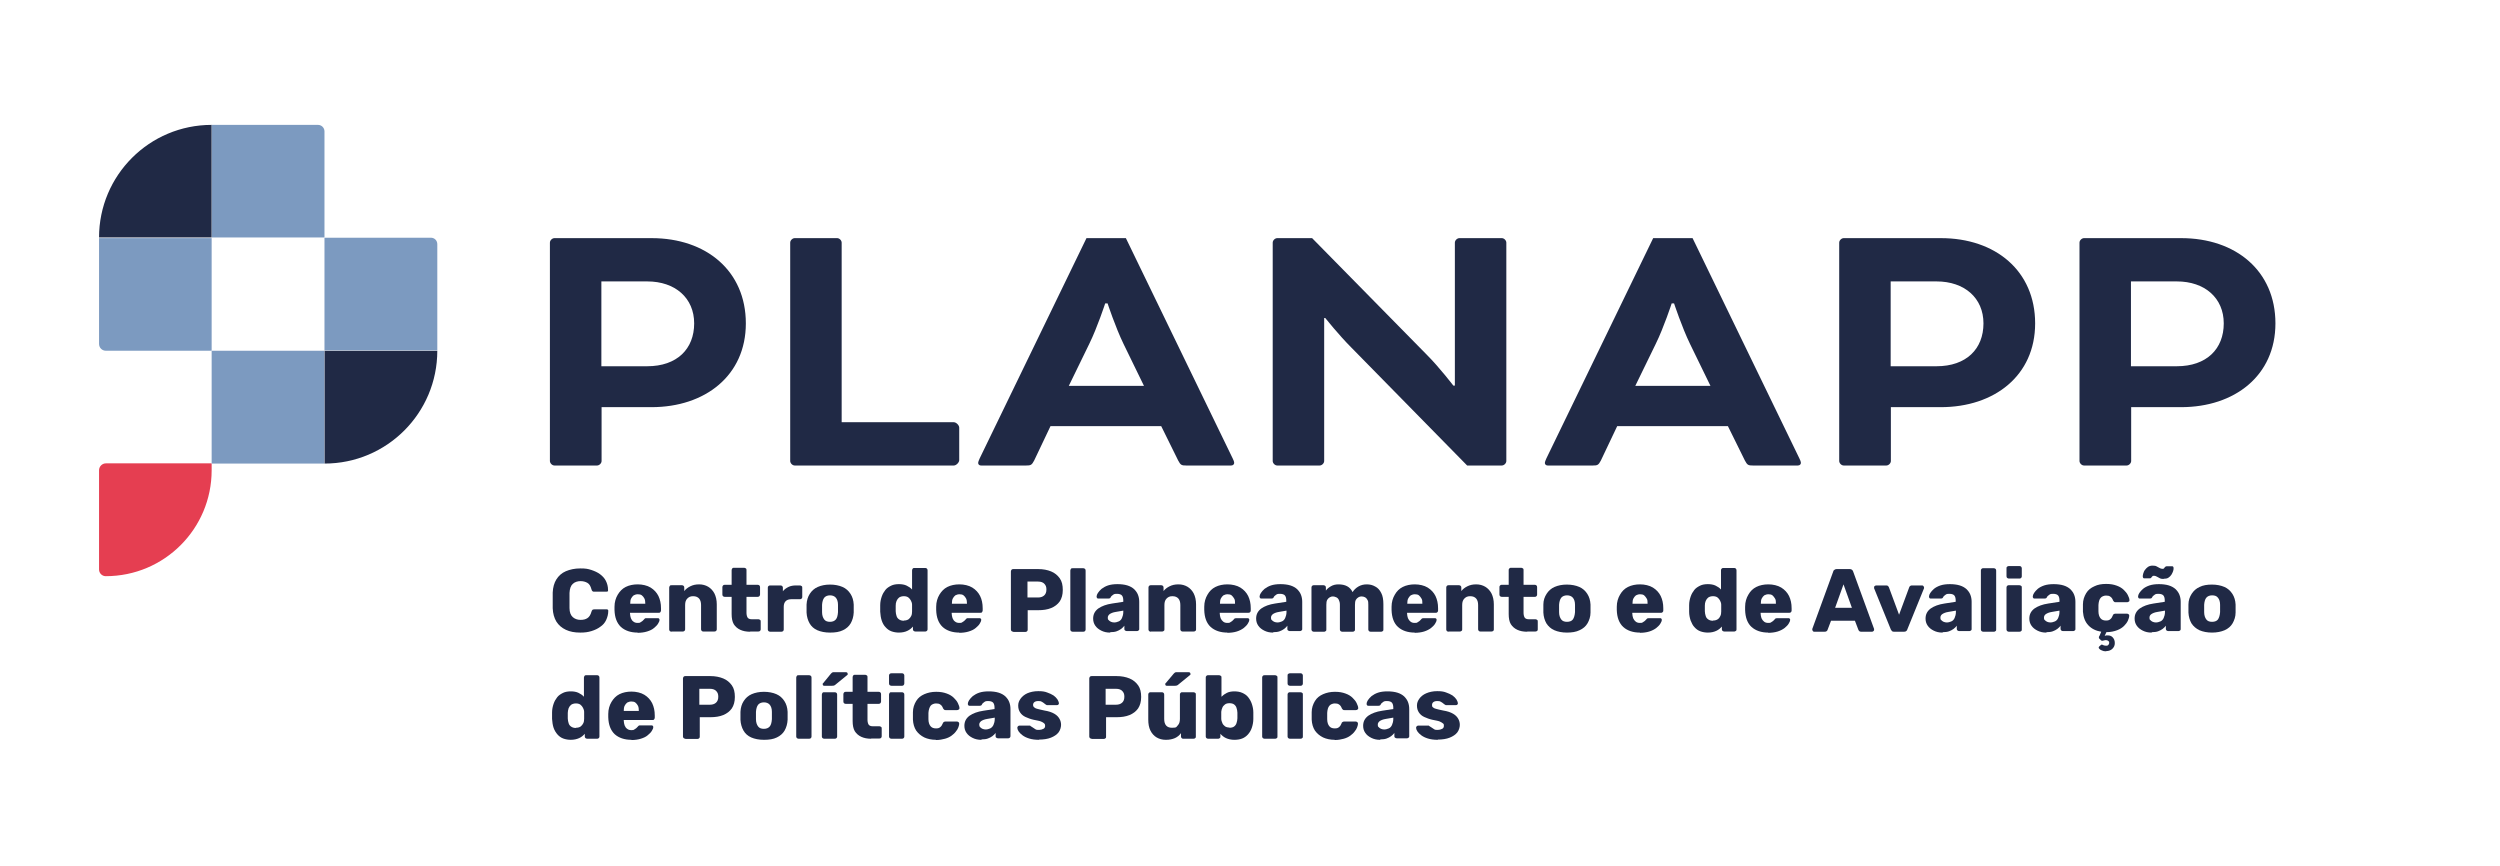 <?xml version="1.0" encoding="UTF-8"?>
<svg xmlns="http://www.w3.org/2000/svg" version="1.1" viewBox="0 0 1161.1 402.2">
  <defs>
    <style>
      .cls-1 {
        fill: #202945;
      }

      .cls-2 {
        fill: #e53e51;
      }

      .cls-3 {
        fill: #7c9ac0;
      }
    </style>
  </defs>
  <g>
    <g id="Layer_1">
      <g id="Layer_1-2" data-name="Layer_1">
        <g id="Camada_1">
          <g>
            <path class="cls-1" d="M98.3,110.3h-52.3c0-28.9,23.4-52.3,52.3-52.3h0v52.3Z"></path>
            <path class="cls-3" d="M98.3,162.9h-49.1c-1.8,0-3.2-1.4-3.2-3.2v-49.1h52.3v52.3h0Z"></path>
            <path class="cls-2" d="M98.3,215.3v3.1c0,27.2-22,49.2-49.2,49.2h0c-1.7,0-3.1-1.4-3.1-3.1v-46.1c0-1.7,1.4-3.2,3.2-3.2h49.2-.1Z"></path>
            <path class="cls-3" d="M150.7,110.3h-52.3v-52.3h49.3c1.7,0,3,1.4,3,3v49.3Z"></path>
            <path class="cls-1" d="M150.7,162.9h52.4c0,28.9-23.4,52.4-52.4,52.4h0v-52.4h0Z"></path>
            <path class="cls-3" d="M150.7,110.4h49.4c1.7,0,3,1.3,3,3v49.3h-52.4v-52.3h0Z"></path>
            <rect class="cls-3" x="98.3" y="162.9" width="52.3" height="52.4"></rect>
          </g>
          <g>
            <path class="cls-1" d="M269.5,293.8c-2.6,0-4.8-.4-6.7-1.3-1.9-.9-3.3-2.1-4.4-3.8-1-1.7-1.6-3.7-1.7-6.2v-7.3c.1-2.4.7-4.5,1.7-6.1s2.5-3,4.4-3.8,4.1-1.3,6.7-1.3,3.5.2,5.1.7c1.5.5,2.9,1.1,4.1,2s2.1,1.9,2.7,3.1,1,2.6,1,4.2,0,.5-.2.6c-.2.2-.4.2-.6.2h-5.6c-.4,0-.6,0-.8-.2s-.4-.4-.5-.9c-.4-1.5-1-2.5-1.9-3s-1.9-.8-3.2-.8-2.7.4-3.6,1.3c-.9.8-1.4,2.2-1.5,4.2v7c0,2,.6,3.4,1.5,4.2s2.1,1.3,3.6,1.3,2.4-.3,3.2-.8,1.5-1.5,1.9-3c.1-.4.3-.7.5-.9.2-.1.5-.2.9-.2h5.6c.2,0,.5,0,.6.2.2.2.3.4.2.6,0,1.5-.4,2.9-1,4.2s-1.5,2.3-2.7,3.1c-1.2.9-2.5,1.5-4.1,2s-3.2.7-5.1.7h-.1Z"></path>
            <path class="cls-1" d="M296.2,293.8c-3.3,0-5.9-.9-7.8-2.6-1.9-1.8-2.9-4.4-3-7.9v-1.5c0-2.2.6-4.1,1.5-5.6s2.1-2.8,3.7-3.6c1.6-.8,3.5-1.2,5.6-1.2s4.4.5,6,1.5,2.8,2.3,3.6,3.9c.8,1.7,1.2,3.5,1.2,5.7v1c0,.3-.1.5-.3.8s-.4.3-.8.3h-13.3v.3c0,.8.2,1.5.4,2.2.3.7.6,1.2,1.2,1.6.5.4,1.1.6,1.9.6s1,0,1.4-.3.7-.4.9-.6l.6-.6c.2-.3.5-.5.6-.6s.4-.1.7-.1h5.1c.3,0,.5,0,.7.2s.2.4.2.7c0,.5-.3,1-.7,1.7s-1.1,1.3-1.9,2-1.9,1.2-3.2,1.6c-1.3.4-2.8.6-4.4.6h0ZM292.7,280.4h7c0-1-.1-1.8-.4-2.4s-.7-1.1-1.2-1.5-1.2-.5-1.9-.5-1.3.2-1.9.5c-.5.4-.9.9-1.2,1.5-.3.6-.4,1.4-.4,2.3h0Z"></path>
            <path class="cls-1" d="M311.9,293.4c-.3,0-.5-.1-.8-.3-.2-.2-.3-.5-.3-.7v-19.5c0-.3.1-.5.3-.8s.4-.3.8-.3h4.8c.3,0,.6.1.8.3s.3.4.3.8v1.6c.7-.9,1.6-1.6,2.8-2.2,1.2-.6,2.5-.9,4.1-.9s3,.4,4.2,1.1,2.2,1.8,2.9,3.1c.7,1.4,1.1,3.1,1.1,5.1v11.6c0,.3-.1.5-.3.7-.2.2-.4.3-.8.3h-5.2c-.3,0-.5-.1-.7-.3-.2-.2-.3-.5-.3-.7v-11.3c0-1.3-.3-2.3-.9-3s-1.5-1.1-2.8-1.1-2,.4-2.7,1.1-1,1.7-1,3v11.3c0,.3-.1.5-.3.7-.2.2-.5.3-.7.3h-5.3Z"></path>
            <path class="cls-1" d="M348.4,293.4c-1.8,0-3.3-.3-4.6-.9s-2.3-1.5-3-2.6c-.7-1.2-1-2.8-1-4.7v-8h-3.2c-.3,0-.6-.1-.8-.3s-.3-.4-.3-.8v-3.4c0-.3.1-.5.3-.8.2-.2.5-.3.8-.3h3.2v-6.8c0-.3.1-.5.3-.8s.5-.3.7-.3h4.8c.3,0,.5.1.8.3s.3.4.3.8v6.8h5.2c.3,0,.6.1.8.3s.3.4.3.8v3.4c0,.3-.1.5-.3.8-.2.2-.5.3-.8.3h-5.2v7.4c0,.9.2,1.7.5,2.2s1,.8,1.8.8h3.2c.3,0,.5.1.8.3s.3.4.3.8v3.6c0,.3-.1.5-.3.7-.2.2-.4.3-.8.3h-3.9.1Z"></path>
            <path class="cls-1" d="M357.7,293.4c-.3,0-.5-.1-.8-.3-.2-.2-.3-.5-.3-.7v-19.5c0-.3.1-.5.3-.7s.4-.3.8-.3h4.8c.3,0,.6.1.8.3s.3.5.3.7v1.7c.7-.9,1.6-1.5,2.6-2s2.2-.7,3.5-.7h1.8c.3,0,.5.1.8.3s.3.4.3.8v4.3c0,.3-.1.5-.3.7-.2.2-.4.3-.8.3h-4c-1.1,0-2,.3-2.6.9s-.9,1.5-.9,2.6v10.6c0,.3-.1.5-.3.7-.2.2-.5.3-.8.3h-5.2,0Z"></path>
            <path class="cls-1" d="M385.5,293.8c-2.3,0-4.3-.4-5.9-1.1s-2.8-1.8-3.6-3.2c-.8-1.4-1.3-3.1-1.4-5v-3.7c.1-2,.6-3.6,1.5-5s2.1-2.5,3.7-3.2,3.5-1.1,5.7-1.1,4.2.4,5.8,1.1,2.8,1.8,3.7,3.2,1.4,3,1.5,5v3.7c-.1,1.9-.6,3.6-1.4,5s-2.1,2.5-3.6,3.2c-1.6.8-3.6,1.1-5.9,1.1h-.1ZM385.5,288.8c1.2,0,2.1-.4,2.7-1.1s.9-1.9,1-3.4v-3.4c0-1.5-.4-2.6-1-3.3s-1.5-1.1-2.7-1.1-2.1.4-2.7,1.1c-.6.8-.9,1.9-1,3.3v3.4c0,1.5.4,2.6,1,3.4s1.5,1.1,2.7,1.1Z"></path>
            <path class="cls-1" d="M417.6,293.8c-1.3,0-2.5-.2-3.6-.6s-2-1.1-2.7-1.9c-.8-.8-1.4-1.9-1.8-3.1s-.6-2.6-.7-4.1v-3c0-1.5.3-2.8.7-4,.4-1.2,1-2.2,1.7-3.1s1.7-1.5,2.7-2,2.3-.7,3.6-.7,2.6.2,3.6.7,1.8,1,2.5,1.8v-8.9c0-.3.1-.5.3-.8s.4-.3.8-.3h5.1c.3,0,.5.1.7.3.2.2.3.4.3.8v27.4c0,.3-.1.5-.3.7-.2.2-.5.3-.7.3h-4.7c-.3,0-.5-.1-.8-.3-.2-.2-.3-.5-.3-.7v-1.3c-.7.8-1.5,1.5-2.6,2-1,.5-2.4.8-3.9.8h0ZM419.8,288.2c.9,0,1.6-.2,2.2-.6.5-.4.9-.9,1.2-1.5.3-.6.4-1.3.4-2.1v-3.1c0-.7-.2-1.3-.5-1.9s-.7-1.1-1.2-1.5-1.3-.6-2.1-.6-1.6.2-2.2.6c-.5.4-.9.9-1.2,1.6s-.4,1.4-.4,2.2v2.6c0,.8.2,1.5.4,2.2.2.7.6,1.2,1.2,1.6s1.3.6,2.2.6h0Z"></path>
            <path class="cls-1" d="M445.6,293.8c-3.3,0-5.9-.9-7.8-2.6-1.9-1.8-2.9-4.4-3-7.9v-1.5c0-2.2.6-4.1,1.5-5.6s2.1-2.8,3.7-3.6c1.6-.8,3.5-1.2,5.6-1.2s4.4.5,6,1.5,2.8,2.3,3.6,3.9,1.2,3.5,1.2,5.7v1c0,.3-.1.5-.3.8s-.4.3-.8.3h-13.3v.3c0,.8.2,1.5.4,2.2.3.7.6,1.2,1.2,1.6.5.4,1.1.6,1.9.6s1,0,1.4-.3.7-.4.9-.6l.6-.6c.2-.3.5-.5.6-.6s.4-.1.7-.1h5.1c.3,0,.5,0,.7.2s.3.4.2.7c0,.5-.3,1-.7,1.7s-1.1,1.3-1.9,2-1.9,1.2-3.2,1.6c-1.3.4-2.8.6-4.4.6h0ZM442.1,280.4h7c0-1-.1-1.8-.4-2.4s-.7-1.1-1.2-1.5-1.2-.5-1.9-.5-1.3.2-1.9.5c-.5.4-.9.9-1.2,1.5-.3.6-.4,1.4-.4,2.3h0Z"></path>
            <path class="cls-1" d="M470.6,293.4c-.3,0-.5-.1-.8-.3-.2-.2-.3-.5-.3-.7v-27c0-.3.1-.5.3-.8.2-.2.4-.3.8-.3h11.6c2.3,0,4.3.4,6,1.1s3,1.8,4,3.2,1.4,3.2,1.4,5.4-.5,3.9-1.4,5.3c-1,1.4-2.3,2.4-4,3.1s-3.7,1-6,1h-4.9v9.1c0,.3-.1.5-.3.7-.2.2-.5.3-.8.3h-5.6ZM477.2,277.5h4.9c1.2,0,2.1-.3,2.8-.9.7-.6,1.1-1.5,1.1-2.8s-.3-1.9-.9-2.6-1.6-1.1-3-1.1h-4.9v7.4h0Z"></path>
            <path class="cls-1" d="M498.2,293.4c-.3,0-.5-.1-.8-.3-.2-.2-.3-.5-.3-.7v-27.4c0-.3.1-.5.3-.8s.4-.3.8-.3h4.9c.3,0,.5.1.8.3.2.2.3.4.3.8v27.4c0,.3-.1.5-.3.7-.2.2-.4.3-.8.3h-4.9Z"></path>
            <path class="cls-1" d="M515.5,293.8c-1.5,0-2.8-.3-4-.9s-2.1-1.3-2.8-2.3-1-2.1-1-3.3c0-2,.8-3.5,2.4-4.7,1.6-1.1,3.7-1.9,6.4-2.3l5.2-.8v-.6c0-1-.2-1.8-.6-2.3-.4-.5-1.2-.8-2.3-.8s-1.4.1-1.9.5c-.5.3-.9.7-1.1,1.2-.2.4-.6.5-1,.5h-4.6c-.3,0-.5,0-.7-.3s-.2-.4-.2-.6c0-.5.2-1.1.6-1.7s1-1.3,1.7-1.9c.8-.6,1.8-1.2,3-1.6s2.7-.6,4.4-.6,3.3.2,4.6.6,2.3,1,3.1,1.7c.8.8,1.4,1.6,1.8,2.6s.6,2.1.6,3.3v12.6c0,.3,0,.5-.3.7-.2.2-.5.3-.7.3h-4.8c-.3,0-.5-.1-.8-.3s-.3-.5-.3-.7v-1.5c-.4.5-.8,1-1.5,1.5s-1.3.8-2.1,1.1c-.8.3-1.8.4-2.8.4h0l-.3.2h0ZM517.4,289.1c.8,0,1.5-.2,2.2-.5s1.2-.9,1.5-1.6.6-1.6.6-2.8v-.6l-3.5.6c-1.3.2-2.2.6-2.8,1-.6.5-.9,1-.9,1.6s0,.9.4,1.2c.3.3.6.6,1.1.8.5.2,1,.3,1.5.3h0Z"></path>
            <path class="cls-1" d="M534.5,293.4c-.3,0-.5-.1-.8-.3-.2-.2-.3-.5-.3-.7v-19.5c0-.3,0-.5.3-.8s.4-.3.8-.3h4.8c.3,0,.6.1.8.3s.3.4.3.8v1.6c.7-.9,1.6-1.6,2.8-2.2s2.5-.9,4.1-.9,3,.4,4.2,1.1,2.2,1.8,2.9,3.1c.7,1.4,1.1,3.1,1.1,5.1v11.6c0,.3,0,.5-.3.7-.2.2-.4.3-.8.3h-5.2c-.3,0-.5-.1-.7-.3-.2-.2-.3-.5-.3-.7v-11.3c0-1.3-.3-2.3-.9-3-.6-.7-1.5-1.1-2.8-1.1s-2,.4-2.7,1.1-1,1.7-1,3v11.3c0,.3,0,.5-.3.7-.2.2-.5.3-.7.3h-5.3,0Z"></path>
            <path class="cls-1" d="M570.1,293.8c-3.3,0-5.9-.9-7.8-2.6s-2.9-4.4-3-7.9v-1.5c0-2.2.6-4.1,1.5-5.6.9-1.6,2.1-2.8,3.7-3.6s3.5-1.2,5.6-1.2,4.4.5,6,1.5,2.8,2.3,3.6,3.9c.8,1.7,1.2,3.5,1.2,5.7v1c0,.3,0,.5-.3.8s-.4.3-.8.3h-13.3v.3c0,.8.2,1.5.4,2.2.3.7.7,1.2,1.2,1.6s1.1.6,1.9.6,1,0,1.4-.3.7-.4.9-.6.4-.4.6-.6c.2-.3.5-.5.6-.6.2,0,.4-.1.7-.1h5.1c.3,0,.5,0,.7.2s.3.4.2.7c0,.5-.3,1-.7,1.7s-1.1,1.3-1.9,2c-.8.6-1.9,1.2-3.2,1.6s-2.8.6-4.4.6h0ZM566.6,280.4h7c0-1,0-1.8-.4-2.4s-.7-1.1-1.2-1.5-1.2-.5-1.9-.5-1.3.2-1.9.5c-.5.4-.9.9-1.2,1.5s-.4,1.4-.4,2.3h0Z"></path>
            <path class="cls-1" d="M591.2,293.8c-1.5,0-2.8-.3-4-.9s-2.1-1.3-2.8-2.3-1-2.1-1-3.3c0-2,.8-3.5,2.4-4.7,1.6-1.1,3.7-1.9,6.4-2.3l5.2-.8v-.6c0-1-.2-1.8-.6-2.3-.4-.5-1.2-.8-2.3-.8s-1.4.1-1.9.5c-.5.3-.9.7-1.1,1.2-.2.4-.6.5-1,.5h-4.6c-.3,0-.5,0-.7-.3s-.2-.4-.2-.6c0-.5.2-1.1.6-1.7s1-1.3,1.7-1.9c.8-.6,1.8-1.2,3-1.6s2.7-.6,4.4-.6,3.3.2,4.6.6,2.3,1,3.1,1.7c.8.8,1.4,1.6,1.8,2.6s.6,2.1.6,3.3v12.6c0,.3,0,.5-.3.7-.2.2-.5.3-.7.3h-4.8c-.3,0-.5-.1-.8-.3s-.3-.5-.3-.7v-1.5c-.4.5-.8,1-1.5,1.5s-1.3.8-2.1,1.1c-.8.3-1.8.4-2.8.4h0l-.3.2h0ZM593.2,289.1c.8,0,1.5-.2,2.2-.5s1.2-.9,1.5-1.6.6-1.6.6-2.8v-.6l-3.5.6c-1.3.2-2.2.6-2.8,1-.6.5-.9,1-.9,1.6s0,.9.4,1.2c.3.3.6.6,1.1.8.5.2,1,.3,1.5.3h0Z"></path>
            <path class="cls-1" d="M610.2,293.4c-.3,0-.5-.1-.8-.3-.2-.2-.3-.5-.3-.7v-19.5c0-.3,0-.5.3-.8s.4-.3.8-.3h4.5c.3,0,.5.1.8.3.2.2.3.4.3.8v1.4c.5-.8,1.3-1.4,2.3-2s2.2-.9,3.5-.9c3.2,0,5.4,1.1,6.6,3.6.6-1,1.5-1.9,2.7-2.6s2.5-1,3.9-1,2.7.3,3.9,1c1.2.6,2.1,1.6,2.8,3,.7,1.3,1,3.1,1,5.2v11.8c0,.3,0,.5-.3.7-.2.2-.4.3-.8.3h-4.8c-.3,0-.6-.1-.8-.3s-.3-.5-.3-.7v-11.5c0-1,0-1.7-.4-2.3-.3-.6-.7-1-1.1-1.2s-1-.4-1.6-.4-1,.1-1.5.4-.9.7-1.2,1.2c-.3.6-.4,1.3-.4,2.3v11.5c0,.3,0,.5-.3.7-.2.2-.4.3-.8.3h-4.8c-.3,0-.5-.1-.8-.3-.2-.2-.3-.5-.3-.7v-11.5c0-1-.2-1.7-.5-2.3-.3-.6-.7-1-1.2-1.2s-1-.4-1.5-.4-1,.1-1.5.4-.9.7-1.2,1.2c-.3.6-.4,1.3-.4,2.3v11.5c0,.3,0,.5-.3.7-.2.2-.5.3-.7.3h-4.9,0Z"></path>
            <path class="cls-1" d="M657.1,293.8c-3.3,0-5.9-.9-7.8-2.6s-2.9-4.4-3-7.9v-1.5c0-2.2.6-4.1,1.5-5.6.9-1.6,2.1-2.8,3.7-3.6s3.5-1.2,5.6-1.2,4.4.5,6,1.5,2.8,2.3,3.6,3.9c.8,1.7,1.2,3.5,1.2,5.7v1c0,.3,0,.5-.3.8s-.4.3-.8.3h-13.3v.3c0,.8.2,1.5.4,2.2.3.7.7,1.2,1.2,1.6s1.1.6,1.9.6,1,0,1.4-.3.7-.4.9-.6.4-.4.6-.6c.2-.3.5-.5.6-.6.2,0,.4-.1.7-.1h5.1c.3,0,.5,0,.7.2s.3.4.2.7c0,.5-.3,1-.7,1.7s-1.1,1.3-1.9,2c-.8.6-1.9,1.2-3.2,1.6s-2.8.6-4.4.6h0ZM653.6,280.4h7c0-1,0-1.8-.4-2.4s-.7-1.1-1.2-1.5-1.2-.5-1.9-.5-1.3.2-1.9.5c-.5.4-.9.9-1.2,1.5s-.4,1.4-.4,2.3h0Z"></path>
            <path class="cls-1" d="M672.8,293.4c-.3,0-.5-.1-.8-.3-.2-.2-.3-.5-.3-.7v-19.5c0-.3,0-.5.3-.8s.4-.3.8-.3h4.8c.3,0,.6.1.8.3s.3.4.3.8v1.6c.7-.9,1.6-1.6,2.8-2.2s2.5-.9,4.1-.9,3,.4,4.2,1.1,2.2,1.8,2.9,3.1c.7,1.4,1.1,3.1,1.1,5.1v11.6c0,.3,0,.5-.3.7-.2.2-.4.3-.8.3h-5.2c-.3,0-.5-.1-.7-.3-.2-.2-.3-.5-.3-.7v-11.3c0-1.3-.3-2.3-.9-3-.6-.7-1.5-1.1-2.8-1.1s-2,.4-2.7,1.1-1,1.7-1,3v11.3c0,.3,0,.5-.3.7-.2.2-.5.3-.7.3h-5.3,0Z"></path>
            <path class="cls-1" d="M709.3,293.4c-1.8,0-3.3-.3-4.6-.9s-2.3-1.5-3-2.6-1-2.8-1-4.7v-8h-3.2c-.3,0-.6-.1-.8-.3s-.3-.4-.3-.8v-3.4c0-.3,0-.5.3-.8s.5-.3.8-.3h3.2v-6.8c0-.3,0-.5.3-.8s.5-.3.7-.3h4.8c.3,0,.5.1.8.3s.3.4.3.8v6.8h5.2c.3,0,.6.1.8.3s.3.4.3.8v3.4c0,.3,0,.5-.3.8s-.5.3-.8.3h-5.2v7.4c0,.9.2,1.7.5,2.2s1,.8,1.8.8h3.2c.3,0,.5.1.8.3s.3.4.3.8v3.6c0,.3,0,.5-.3.7-.2.2-.4.3-.8.3h-3.9.1Z"></path>
            <path class="cls-1" d="M727.8,293.8c-2.3,0-4.3-.4-5.9-1.1s-2.8-1.8-3.7-3.2c-.8-1.4-1.3-3.1-1.4-5v-3.7c0-2,.6-3.6,1.5-5s2.1-2.5,3.7-3.2,3.5-1.1,5.7-1.1,4.2.4,5.8,1.1,2.8,1.8,3.7,3.2,1.4,3,1.5,5v3.7c0,1.9-.6,3.6-1.4,5-.8,1.4-2.1,2.5-3.7,3.2-1.6.8-3.6,1.1-5.9,1.1h.1ZM727.8,288.8c1.2,0,2.2-.4,2.7-1.1s.9-1.9,1-3.4v-3.4c0-1.5-.4-2.6-1-3.3s-1.5-1.1-2.7-1.1-2.1.4-2.7,1.1c-.6.8-.9,1.9-1,3.3v3.4c0,1.5.4,2.6,1,3.4s1.5,1.1,2.7,1.1Z"></path>
            <path class="cls-1" d="M761.7,293.8c-3.3,0-5.9-.9-7.8-2.6-1.9-1.8-2.9-4.4-3-7.9v-1.5c0-2.2.6-4.1,1.5-5.6.9-1.6,2.1-2.8,3.7-3.6s3.5-1.2,5.6-1.2,4.4.5,6,1.5,2.8,2.3,3.6,3.9c.8,1.7,1.2,3.5,1.2,5.7v1c0,.3,0,.5-.3.8s-.4.3-.8.3h-13.3v.3c0,.8.2,1.5.4,2.2.3.7.7,1.2,1.2,1.6s1.1.6,1.9.6,1,0,1.4-.3.7-.4.9-.6.4-.4.6-.6c.2-.3.5-.5.6-.6.2,0,.4-.1.7-.1h5.1c.3,0,.5,0,.7.2s.2.4.2.7c0,.5-.3,1-.7,1.7s-1.1,1.3-1.9,2c-.8.6-1.9,1.2-3.2,1.6s-2.8.6-4.4.6h0ZM758.2,280.4h7c0-1,0-1.8-.4-2.4s-.7-1.1-1.2-1.5-1.2-.5-1.9-.5-1.3.2-1.9.5c-.5.4-.9.9-1.2,1.5s-.4,1.4-.4,2.3h0Z"></path>
            <path class="cls-1" d="M793.3,293.8c-1.3,0-2.5-.2-3.6-.6s-2-1.1-2.7-1.9c-.8-.8-1.3-1.9-1.8-3.1-.4-1.2-.7-2.6-.7-4.1v-3c0-1.5.3-2.8.7-4s1-2.2,1.7-3.1,1.7-1.5,2.7-2,2.3-.7,3.6-.7,2.6.2,3.6.7,1.8,1,2.5,1.8v-8.9c0-.3,0-.5.3-.8s.4-.3.8-.3h5.1c.3,0,.5.1.7.3.2.2.3.4.3.8v27.4c0,.3,0,.5-.3.7-.2.2-.5.3-.7.3h-4.7c-.3,0-.5-.1-.8-.3-.2-.2-.3-.5-.3-.7v-1.3c-.7.8-1.5,1.5-2.6,2s-2.3.8-3.9.8h.1ZM795.6,288.2c.9,0,1.6-.2,2.2-.6s.9-.9,1.2-1.5.4-1.3.4-2.1v-3.1c0-.7-.2-1.3-.5-1.9s-.7-1.1-1.2-1.5-1.3-.6-2.1-.6-1.6.2-2.2.6c-.5.4-.9.9-1.2,1.6s-.4,1.4-.4,2.2v2.6c0,.8.2,1.5.4,2.2s.6,1.2,1.2,1.6,1.3.6,2.2.6h0Z"></path>
            <path class="cls-1" d="M821.3,293.8c-3.3,0-5.9-.9-7.8-2.6s-2.9-4.4-3-7.9v-1.5c0-2.2.6-4.1,1.5-5.6.9-1.6,2.1-2.8,3.7-3.6s3.5-1.2,5.6-1.2,4.4.5,6,1.5,2.8,2.3,3.6,3.9c.8,1.7,1.2,3.5,1.2,5.7v1c0,.3,0,.5-.3.8s-.4.3-.8.3h-13.3v.3c0,.8.2,1.5.4,2.2.3.7.7,1.2,1.2,1.6s1.1.6,1.9.6,1,0,1.4-.3.7-.4.9-.6.4-.4.6-.6c.2-.3.5-.5.6-.6.2,0,.4-.1.7-.1h5.1c.3,0,.5,0,.7.2s.3.4.2.7c0,.5-.3,1-.7,1.7s-1.1,1.3-1.9,2c-.8.6-1.9,1.2-3.2,1.6s-2.8.6-4.4.6h0ZM817.8,280.4h7c0-1,0-1.8-.4-2.4s-.7-1.1-1.2-1.5-1.2-.5-1.9-.5-1.3.2-1.9.5c-.5.4-.9.9-1.2,1.5s-.4,1.4-.4,2.3h0Z"></path>
            <path class="cls-1" d="M842.6,293.4c-.2,0-.4,0-.6-.3s-.3-.4-.3-.6v-.4l9.7-26.6c0-.3.2-.6.5-.8.3-.2.6-.4,1.1-.4h6.1c.5,0,.8.1,1.1.4.3.2.4.5.5.8l9.7,26.6v.4c0,.2,0,.4-.3.6s-.4.3-.6.3h-5.1c-.4,0-.7-.1-.9-.3s-.3-.4-.4-.6l-1.6-4.2h-11.1l-1.6,4.2c0,.2-.2.4-.4.6s-.5.3-1,.3h-5.1.3,0ZM852.4,282.3h7.7l-3.9-10.9-3.9,10.9h.1Z"></path>
            <path class="cls-1" d="M879.6,293.4c-.4,0-.7-.1-.9-.3s-.4-.5-.5-.7l-7.8-19.2v-.4c0-.2,0-.5.3-.6.2-.2.4-.3.7-.3h4.7c.4,0,.6.1.8.3s.3.4.4.6l4.7,12.7,4.7-12.7c0-.2.2-.4.4-.6s.5-.3.8-.3h4.7c.2,0,.5,0,.7.3s.3.4.3.6v.4l-7.8,19.2c0,.3-.3.5-.5.7s-.5.3-1,.3h-4.7Z"></path>
            <path class="cls-1" d="M902.1,293.8c-1.5,0-2.8-.3-4-.9s-2.1-1.3-2.8-2.3-1-2.1-1-3.3c0-2,.8-3.5,2.4-4.7,1.6-1.1,3.7-1.9,6.4-2.3l5.2-.8v-.6c0-1-.2-1.8-.6-2.3-.4-.5-1.2-.8-2.3-.8s-1.4.1-1.9.5c-.5.3-.9.7-1.1,1.2-.2.4-.6.5-1,.5h-4.6c-.3,0-.5,0-.7-.3s-.2-.4-.2-.6c0-.5.2-1.1.6-1.7s1-1.3,1.7-1.9,1.8-1.2,3-1.6,2.7-.6,4.4-.6,3.3.2,4.6.6,2.3,1,3.1,1.7c.8.8,1.4,1.6,1.8,2.6s.6,2.1.6,3.3v12.6c0,.3,0,.5-.3.7-.2.2-.5.3-.7.3h-4.8c-.3,0-.5-.1-.8-.3-.2-.2-.3-.5-.3-.7v-1.5c-.4.5-.8,1-1.5,1.5s-1.3.8-2.1,1.1c-.8.3-1.8.4-2.8.4h0l-.3.2h0ZM904.1,289.1c.8,0,1.5-.2,2.2-.5s1.2-.9,1.5-1.6.6-1.6.6-2.8v-.6l-3.5.6c-1.3.2-2.2.6-2.8,1s-.9,1-.9,1.6,0,.9.4,1.2c.3.3.6.6,1.1.8.5.2,1,.3,1.5.3h0Z"></path>
            <path class="cls-1" d="M921.1,293.4c-.3,0-.5-.1-.8-.3-.2-.2-.3-.5-.3-.7v-27.4c0-.3,0-.5.3-.8s.4-.3.8-.3h4.9c.3,0,.5.1.8.3.2.2.3.4.3.8v27.4c0,.3,0,.5-.3.7-.2.2-.4.3-.8.3h-4.9Z"></path>
            <path class="cls-1" d="M933,268.7c-.3,0-.5-.1-.8-.3-.2-.2-.3-.4-.3-.8v-3.7c0-.3,0-.5.3-.7.2-.2.4-.3.8-.3h5c.3,0,.5.1.7.3.2.2.3.5.3.7v3.7c0,.3,0,.5-.3.8s-.5.3-.7.3h-5ZM933,293.4c-.3,0-.5-.1-.8-.3-.2-.2-.3-.5-.3-.7v-19.5c0-.3,0-.5.3-.8s.4-.3.8-.3h4.9c.3,0,.5.1.8.3s.3.4.3.8v19.5c0,.3,0,.5-.3.7-.2.2-.4.3-.8.3h-4.9Z"></path>
            <path class="cls-1" d="M950.3,293.8c-1.5,0-2.8-.3-4-.9s-2.1-1.3-2.8-2.3-1-2.1-1-3.3c0-2,.8-3.5,2.4-4.7,1.6-1.1,3.7-1.9,6.4-2.3l5.2-.8v-.6c0-1-.2-1.8-.6-2.3-.4-.5-1.2-.8-2.3-.8s-1.4.1-1.9.5c-.5.3-.9.7-1.1,1.2-.2.4-.6.5-1,.5h-4.6c-.3,0-.5,0-.7-.3s-.2-.4-.2-.6c0-.5.2-1.1.6-1.7s1-1.3,1.7-1.9,1.8-1.2,3-1.6,2.7-.6,4.4-.6,3.3.2,4.6.6,2.3,1,3.1,1.7c.8.8,1.4,1.6,1.8,2.6s.6,2.1.6,3.3v12.6c0,.3,0,.5-.3.7-.2.2-.5.3-.7.3h-4.8c-.3,0-.5-.1-.8-.3-.2-.2-.3-.5-.3-.7v-1.5c-.4.5-.8,1-1.5,1.5s-1.3.8-2.1,1.1c-.8.3-1.8.4-2.8.4h0l-.3.2h0ZM952.2,289.1c.8,0,1.5-.2,2.2-.5s1.2-.9,1.5-1.6.6-1.6.6-2.8v-.6l-3.5.6c-1.3.2-2.2.6-2.8,1s-.9,1-.9,1.6,0,.9.4,1.2c.3.3.6.6,1.1.8.5.2,1,.3,1.5.3h0Z"></path>
            <path class="cls-1" d="M978.2,302.5c-.8,0-1.4-.1-2-.4-.6-.2-1-.5-1.3-.9s-.2-.6,0-.9l.8-.7c.2-.2.5-.3.6-.2.2,0,.4.2.7.3.3.1.7.2,1.2.2s.8-.1,1-.4c.2-.2.4-.5.4-.9s0-.6-.4-.9c-.2-.2-.6-.4-1-.4s-.6,0-.9.1c-.3.1-.5.1-.8.2-.2,0-.5,0-.7-.2l-.8-.8c-.2-.2-.2-.4-.2-.5s0-.5.3-.8l.8-1.9c-2.5-.4-4.5-1.4-6-3s-2.3-3.7-2.5-6.3v-3.4c0-2,.6-3.7,1.5-5.2s2.2-2.5,3.8-3.2c1.6-.8,3.4-1.1,5.5-1.1s3.5.3,4.9.8,2.5,1.2,3.3,2,1.5,1.6,1.9,2.5c.4.8.7,1.6.7,2.2s0,.5-.3.7-.5.3-.8.3h-5.3c-.3,0-.5,0-.7-.2-.2-.1-.3-.4-.5-.6-.3-.9-.8-1.5-1.3-1.8-.5-.4-1.2-.5-2-.5s-2,.4-2.5,1.1c-.6.7-.9,1.8-1,3.3v2.9c0,1.5.4,2.6,1,3.3.6.7,1.4,1,2.5,1s1.5-.2,2-.6.9-1,1.2-1.8c0-.3.3-.5.5-.6s.4-.2.7-.2h5.3c.3,0,.5.1.8.3s.3.4.3.8-.2,1.2-.6,2.1-1,1.7-1.8,2.5-1.9,1.5-3.2,2-3,.9-5,.9l-.8,1.7c.2,0,.4-.1.7-.2h.7c1,0,1.8.3,2.4,1s.9,1.5.9,2.6-.4,1.9-1.1,2.6-1.7,1.1-2.9,1.1h0Z"></path>
            <path class="cls-1" d="M999.2,293.8c-1.5,0-2.8-.3-4-.9s-2.1-1.3-2.8-2.3-1-2.1-1-3.3c0-2,.8-3.5,2.4-4.7,1.6-1.1,3.7-1.9,6.4-2.3l5.2-.8v-.6c0-1-.2-1.8-.6-2.3-.4-.5-1.2-.8-2.3-.8s-1.4.1-1.9.5c-.5.3-.9.7-1.1,1.2-.2.4-.6.5-1,.5h-4.6c-.3,0-.5,0-.7-.3s-.2-.4-.2-.6c0-.5.2-1.1.6-1.7s1-1.3,1.7-1.9,1.8-1.2,3-1.6,2.7-.6,4.4-.6,3.3.2,4.6.6,2.3,1,3.1,1.7c.8.8,1.4,1.6,1.8,2.6s.6,2.1.6,3.3v12.6c0,.3,0,.5-.3.7-.2.2-.5.3-.7.3h-4.8c-.3,0-.5-.1-.8-.3-.2-.2-.3-.5-.3-.7v-1.5c-.4.5-.8,1-1.5,1.5s-1.3.8-2.1,1.1c-.8.3-1.8.4-2.8.4h0l-.3.2h0ZM1004.9,268.9c-.8,0-1.4-.1-1.9-.4s-.9-.5-1.3-.7c-.4-.2-.8-.4-1.3-.4s-.6.1-.8.3-.3.4-.5.6c0,.2-.4.3-.7.3h-2.5c-.2,0-.4,0-.5-.2,0-.1-.2-.3-.2-.5,0-.4,0-1,.2-1.5.2-.6.4-1.2.8-1.7.4-.5.8-1,1.4-1.4.6-.4,1.3-.6,2.2-.6s1.4.1,1.9.4.9.5,1.3.7c.4.2.8.4,1.3.4s.7-.1.8-.3.3-.4.5-.6.4-.3.7-.3h2.5c.2,0,.4,0,.5.2,0,.1.2.3.2.5,0,.4,0,1-.2,1.5s-.4,1.1-.8,1.7-.8,1-1.4,1.4-1.3.5-2.2.5h0ZM1001.2,289.1c.8,0,1.5-.2,2.2-.5s1.2-.9,1.5-1.6.6-1.6.6-2.8v-.6l-3.5.6c-1.3.2-2.2.6-2.8,1s-.9,1-.9,1.6,0,.9.4,1.2c.3.3.6.6,1.1.8.5.2,1,.3,1.5.3h0Z"></path>
            <path class="cls-1" d="M1027.4,293.8c-2.3,0-4.3-.4-5.9-1.1-1.6-.8-2.8-1.8-3.7-3.2-.8-1.4-1.3-3.1-1.4-5v-3.7c0-2,.6-3.6,1.5-5,.9-1.4,2.1-2.5,3.7-3.2,1.6-.8,3.5-1.1,5.7-1.1s4.2.4,5.8,1.1,2.8,1.8,3.7,3.2,1.4,3,1.5,5v3.7c0,1.9-.6,3.6-1.4,5-.8,1.4-2.1,2.5-3.7,3.2s-3.6,1.1-5.9,1.1h.1ZM1027.4,288.8c1.2,0,2.2-.4,2.7-1.1s.9-1.9,1-3.4v-3.4c0-1.5-.4-2.6-1-3.3-.6-.8-1.5-1.1-2.7-1.1s-2.1.4-2.7,1.1-.9,1.9-1,3.3v3.4c0,1.5.4,2.6,1,3.4s1.5,1.1,2.7,1.1Z"></path>
            <path class="cls-1" d="M265.2,343.6c-1.3,0-2.5-.2-3.6-.6s-2-1.1-2.7-1.9-1.4-1.9-1.8-3.1-.6-2.6-.7-4.1v-3c0-1.5.3-2.8.7-4s1-2.2,1.7-3.1,1.7-1.5,2.7-2,2.3-.7,3.6-.7,2.6.2,3.6.7,1.8,1,2.5,1.8v-8.9c0-.3.1-.5.3-.8s.4-.3.8-.3h5.1c.3,0,.5.1.7.3s.3.4.3.8v27.4c0,.3-.1.5-.3.7-.2.2-.5.3-.7.3h-4.7c-.3,0-.5-.1-.8-.3-.2-.2-.3-.5-.3-.7v-1.3c-.7.8-1.5,1.5-2.6,2s-2.4.8-3.9.8h0ZM267.5,338c.9,0,1.6-.2,2.2-.6.5-.4.9-.9,1.2-1.5.3-.6.4-1.3.4-2.1v-3.1c0-.7-.2-1.3-.5-1.9s-.7-1.1-1.2-1.5-1.3-.6-2.1-.6-1.6.2-2.2.6c-.5.4-.9.9-1.2,1.6-.2.7-.4,1.4-.4,2.2v2.6c0,.8.2,1.5.4,2.2.2.7.6,1.2,1.2,1.6s1.3.6,2.2.6h0Z"></path>
            <path class="cls-1" d="M293.3,343.6c-3.3,0-5.9-.9-7.8-2.6-1.9-1.8-2.9-4.4-3-7.9v-1.5c0-2.2.6-4.1,1.5-5.6s2.1-2.8,3.7-3.6c1.6-.8,3.5-1.2,5.6-1.2s4.4.5,6,1.5,2.8,2.3,3.6,3.9c.8,1.7,1.2,3.5,1.2,5.7v1c0,.3-.1.5-.3.8s-.4.3-.8.3h-13.3v.3c0,.8.2,1.5.4,2.2.3.7.6,1.2,1.2,1.6.5.4,1.1.6,1.9.6s1,0,1.4-.3.7-.4.9-.6l.6-.6c.2-.3.5-.5.6-.6s.4-.1.7-.1h5.1c.3,0,.5,0,.7.2s.2.4.2.7c0,.5-.3,1-.7,1.7s-1.1,1.3-1.9,2-1.9,1.2-3.2,1.6c-1.3.4-2.8.6-4.4.6h0ZM289.7,330.2h7c0-1-.1-1.8-.4-2.4s-.7-1.1-1.2-1.5-1.2-.5-1.9-.5-1.3.2-1.9.5c-.5.4-.9.9-1.2,1.5-.3.6-.4,1.4-.4,2.3h0Z"></path>
            <path class="cls-1" d="M318.3,343.1c-.3,0-.5-.1-.8-.3-.2-.2-.3-.5-.3-.7v-27c0-.3.1-.5.3-.8.2-.2.4-.3.8-.3h11.6c2.3,0,4.3.4,6,1.1s3,1.8,4,3.2,1.4,3.2,1.4,5.4-.5,3.9-1.4,5.3c-1,1.4-2.3,2.4-4,3.1s-3.7,1-6,1h-4.9v9.1c0,.3-.1.5-.3.7-.2.2-.5.3-.8.3h-5.6ZM324.8,327.3h4.9c1.2,0,2.1-.3,2.8-.9.7-.6,1.1-1.5,1.1-2.8s-.3-1.9-.9-2.6-1.6-1.1-3-1.1h-4.9v7.4h0Z"></path>
            <path class="cls-1" d="M354.8,343.6c-2.3,0-4.3-.4-5.9-1.1s-2.8-1.8-3.6-3.2c-.8-1.4-1.3-3.1-1.4-5v-3.7c.1-2,.6-3.6,1.5-5s2.1-2.5,3.7-3.2,3.5-1.1,5.7-1.1,4.2.4,5.8,1.1,2.8,1.8,3.7,3.2,1.4,3,1.5,5v3.7c-.1,1.9-.6,3.6-1.4,5s-2.1,2.5-3.6,3.2c-1.6.8-3.6,1.1-5.9,1.1h-.1ZM354.8,338.5c1.2,0,2.1-.4,2.7-1.1s.9-1.9,1-3.4v-3.4c0-1.5-.4-2.6-1-3.3s-1.5-1.1-2.7-1.1-2.1.4-2.7,1.1c-.6.8-.9,1.9-1,3.3v3.4c0,1.5.4,2.6,1,3.4s1.5,1.1,2.7,1.1Z"></path>
            <path class="cls-1" d="M370.9,343.1c-.3,0-.5-.1-.8-.3-.2-.2-.3-.5-.3-.7v-27.4c0-.3.1-.5.3-.8s.4-.3.8-.3h4.9c.3,0,.5.1.8.3.2.2.3.4.3.8v27.4c0,.3-.1.5-.3.7-.2.2-.4.3-.8.3h-4.9Z"></path>
            <path class="cls-1" d="M382.8,343.1c-.3,0-.5-.1-.8-.3-.2-.2-.3-.5-.3-.7v-19.5c0-.3.1-.5.3-.8s.4-.3.8-.3h4.9c.3,0,.5.1.8.3.2.2.3.4.3.8v19.5c0,.3-.1.5-.3.7-.2.2-.4.3-.8.3h-4.9ZM382.8,318.5c-.4,0-.7-.2-.7-.7s0-.4.2-.5l3.6-4.4c.3-.3.5-.5.7-.6s.5-.1.8-.1h5.5c.5,0,.8.3.8.8s0,.4-.2.5l-5.5,4.5c-.2.2-.4.3-.7.4s-.5.1-.9.1h-3.7.1Z"></path>
            <path class="cls-1" d="M404.6,343.1c-1.8,0-3.3-.3-4.6-.9s-2.3-1.5-3-2.6c-.7-1.2-1-2.8-1-4.7v-8h-3.2c-.3,0-.6-.1-.8-.3s-.3-.4-.3-.8v-3.4c0-.3.1-.5.3-.8.2-.2.5-.3.8-.3h3.2v-6.8c0-.3.1-.5.3-.8s.5-.3.7-.3h4.8c.3,0,.5.1.8.3s.3.4.3.8v6.8h5.2c.3,0,.6.1.8.3s.3.4.3.8v3.4c0,.3-.1.5-.3.8-.2.2-.5.3-.8.3h-5.2v7.4c0,.9.2,1.7.5,2.2s1,.8,1.8.8h3.2c.3,0,.5.1.8.3s.3.4.3.8v3.6c0,.3-.1.5-.3.7-.2.2-.4.3-.8.3h-3.9.1Z"></path>
            <path class="cls-1" d="M414,318.5c-.3,0-.5-.1-.8-.3-.2-.2-.3-.4-.3-.8v-3.7c0-.3.1-.5.3-.7.2-.2.4-.3.8-.3h5c.3,0,.5.1.7.3.2.2.3.5.3.7v3.7c0,.3-.1.5-.3.8-.2.2-.5.3-.7.3h-5ZM414,343.1c-.3,0-.5-.1-.8-.3-.2-.2-.3-.5-.3-.7v-19.5c0-.3.1-.5.3-.8s.4-.3.8-.3h4.9c.3,0,.5.1.8.3.2.2.3.4.3.8v19.5c0,.3-.1.5-.3.7-.2.2-.4.3-.8.3h-4.9Z"></path>
            <path class="cls-1" d="M434.7,343.6c-2,0-3.9-.4-5.4-1.1-1.6-.8-2.8-1.8-3.8-3.2-.9-1.4-1.4-3.1-1.5-5.1v-3.4c0-2,.6-3.7,1.5-5.2s2.2-2.5,3.8-3.2,3.4-1.1,5.5-1.1,3.5.3,4.9.8,2.5,1.2,3.3,2,1.5,1.6,1.9,2.5.7,1.6.7,2.2,0,.5-.3.7c-.2.2-.5.3-.8.3h-5.3c-.3,0-.5,0-.7-.2-.2-.1-.3-.4-.5-.6-.3-.9-.8-1.5-1.3-1.8-.5-.4-1.2-.5-2-.5s-2,.4-2.5,1.1-.9,1.8-1,3.3v2.9c0,1.5.4,2.6,1,3.3s1.4,1,2.5,1,1.5-.2,2-.6.9-1,1.2-1.8c.1-.3.3-.5.5-.6s.4-.2.7-.2h5.3c.3,0,.5.1.8.3.2.2.3.4.3.8s-.2,1-.4,1.6c-.2.6-.6,1.3-1.2,2-.5.7-1.2,1.3-2,1.9s-1.9,1.1-3,1.4-2.6.6-4.1.6h-.1Z"></path>
            <path class="cls-1" d="M455.7,343.6c-1.5,0-2.8-.3-4-.9s-2.1-1.3-2.8-2.3-1-2.1-1-3.3c0-2,.8-3.5,2.4-4.7,1.6-1.1,3.7-1.9,6.4-2.3l5.2-.8v-.6c0-1-.2-1.8-.6-2.3s-1.2-.8-2.3-.8-1.4.1-1.9.5c-.5.3-.9.7-1.1,1.2-.2.4-.6.5-1,.5h-4.6c-.3,0-.5,0-.7-.3s-.2-.4-.2-.6c0-.5.2-1.1.6-1.7s1-1.3,1.7-1.9c.8-.6,1.8-1.2,3-1.6s2.7-.6,4.4-.6,3.3.2,4.6.6,2.3,1,3.1,1.7c.8.8,1.4,1.6,1.8,2.6s.6,2.1.6,3.3v12.6c0,.3-.1.5-.3.7-.2.2-.5.3-.7.3h-4.8c-.3,0-.5-.1-.8-.3s-.3-.5-.3-.7v-1.5c-.4.5-.8,1-1.5,1.5s-1.3.8-2.1,1.1c-.8.3-1.8.4-2.8.4h0l-.3.2h0ZM457.7,338.8c.8,0,1.5-.2,2.2-.5.6-.3,1.2-.9,1.5-1.6s.6-1.6.6-2.8v-.6l-3.5.6c-1.3.2-2.2.6-2.8,1-.6.5-.9,1-.9,1.6s.1.9.4,1.2c.3.3.6.6,1.1.8s1,.3,1.5.3h-.1Z"></path>
            <path class="cls-1" d="M482.6,343.6c-1.8,0-3.3-.2-4.6-.6s-2.3-.9-3.1-1.5-1.4-1.2-1.8-1.8-.6-1.2-.6-1.6,0-.5.3-.8.5-.3.7-.3h4.9s.1,0,.2.2c.4.2.7.4,1.1.7s.8.5,1.2.8,1,.3,1.7.3,1.4-.2,2-.5.8-.8.8-1.4-.1-.8-.4-1.1-.8-.6-1.5-.9-1.9-.5-3.4-.8c-1.4-.3-2.7-.8-3.8-1.3s-1.9-1.2-2.5-2.1-.9-1.9-.9-3.2.4-2.2,1.1-3.2,1.8-1.9,3.1-2.5c1.4-.6,3.1-1,5.1-1s3,.2,4.1.6c1.2.4,2.2.9,3,1.4.8.6,1.4,1.2,1.8,1.8s.6,1.2.7,1.7c0,.3,0,.5-.2.7s-.4.3-.7.3h-4.6s-.2,0-.3-.1c-.3-.2-.7-.4-1-.7-.3-.3-.7-.5-1.2-.8s-1-.3-1.7-.3-1.3.2-1.7.5-.6.8-.6,1.3.1.7.4,1,.7.6,1.5.8,1.9.5,3.4.8c1.9.3,3.4.8,4.6,1.5s1.9,1.5,2.4,2.4.7,1.8.7,2.8-.4,2.5-1.2,3.5c-.8,1-2,1.8-3.5,2.4s-3.4.9-5.7.9h.2Z"></path>
            <path class="cls-1" d="M507,343.1c-.3,0-.5-.1-.8-.3-.2-.2-.3-.5-.3-.7v-27c0-.3.1-.5.3-.8.2-.2.4-.3.8-.3h11.6c2.3,0,4.3.4,6,1.1s3,1.8,4,3.2c1,1.4,1.4,3.2,1.4,5.4s-.5,3.9-1.4,5.3c-1,1.4-2.3,2.4-4,3.1s-3.7,1-6,1h-4.9v9.1c0,.3,0,.5-.3.7-.2.2-.5.3-.8.3h-5.6,0ZM513.5,327.3h4.8c1.2,0,2.1-.3,2.8-.9s1.1-1.5,1.1-2.8-.3-1.9-.9-2.6-1.6-1.1-3-1.1h-4.8v7.4h0Z"></path>
            <path class="cls-1" d="M541.4,343.6c-1.6,0-3-.4-4.2-1.1s-2.2-1.8-2.9-3.2c-.7-1.4-1-3.1-1-5.1v-11.6c0-.3,0-.5.3-.8s.4-.3.8-.3h5.2c.3,0,.6.1.8.3s.3.4.3.8v11.3c0,2.7,1.2,4.1,3.6,4.1s2-.4,2.7-1.1,1-1.7,1-3v-11.3c0-.3,0-.5.3-.8s.4-.3.8-.3h5.2c.3,0,.5.1.8.3s.3.4.3.8v19.5c0,.3,0,.5-.3.7-.2.2-.4.3-.8.3h-4.8c-.3,0-.5-.1-.7-.3-.2-.2-.3-.5-.3-.7v-1.6c-.7,1-1.7,1.8-2.8,2.3-1.2.5-2.5.8-4.1.8h-.2,0ZM541.9,318.5c-.4,0-.7-.2-.7-.7s0-.4.2-.5l3.7-4.4c.3-.3.5-.5.7-.6s.5-.1.8-.1h5.5c.5,0,.8.3.8.8s0,.4-.2.5l-5.5,4.5c-.2.2-.4.3-.7.4s-.5.1-.9.1h-3.7,0Z"></path>
            <path class="cls-1" d="M573.3,343.6c-1.5,0-2.8-.3-3.9-.8s-1.9-1.2-2.6-2v1.3c0,.3,0,.5-.3.7-.2.2-.5.3-.7.3h-4.7c-.3,0-.5-.1-.8-.3-.2-.2-.3-.5-.3-.7v-27.4c0-.3,0-.5.3-.8s.4-.3.8-.3h5.1c.3,0,.5.1.8.3s.3.4.3.8v8.9c.7-.7,1.5-1.3,2.5-1.8s2.2-.7,3.5-.7,2.6.2,3.7.7c1.1.5,2,1.1,2.7,2s1.3,1.9,1.7,3.1.7,2.5.7,4v3c0,1.5-.3,2.9-.7,4.1s-1,2.2-1.8,3.1-1.7,1.5-2.7,1.9-2.3.6-3.7.6h.1ZM571,338c.9,0,1.7-.2,2.2-.6s.9-.9,1.1-1.6c.2-.7.4-1.4.4-2.2v-2.6c0-.8-.2-1.5-.4-2.2s-.6-1.2-1.1-1.6-1.3-.6-2.2-.6-1.6.2-2.1.6-1,.9-1.2,1.5c-.3.6-.4,1.2-.5,1.9v3.1c0,.8.2,1.4.5,2.1.2.6.7,1.1,1.2,1.5s1.3.6,2.2.6h-.1Z"></path>
            <path class="cls-1" d="M587.3,343.1c-.3,0-.5-.1-.8-.3-.2-.2-.3-.5-.3-.7v-27.4c0-.3,0-.5.3-.8s.4-.3.8-.3h4.9c.3,0,.5.1.8.3s.3.4.3.8v27.4c0,.3,0,.5-.3.7-.2.2-.4.3-.8.3h-4.9Z"></path>
            <path class="cls-1" d="M599.1,318.5c-.3,0-.5-.1-.8-.3-.2-.2-.3-.4-.3-.8v-3.7c0-.3,0-.5.3-.7.2-.2.4-.3.8-.3h5c.3,0,.5.1.7.3.2.2.3.5.3.7v3.7c0,.3,0,.5-.3.8s-.5.3-.7.3h-5ZM599.1,343.1c-.3,0-.5-.1-.8-.3-.2-.2-.3-.5-.3-.7v-19.5c0-.3,0-.5.3-.8s.4-.3.8-.3h4.9c.3,0,.5.1.8.3s.3.4.3.8v19.5c0,.3,0,.5-.3.7-.2.2-.4.3-.8.3h-4.9Z"></path>
            <path class="cls-1" d="M619.9,343.6c-2,0-3.9-.4-5.4-1.1-1.6-.8-2.8-1.8-3.8-3.2-.9-1.4-1.4-3.1-1.5-5.1v-3.4c0-2,.6-3.7,1.5-5.2s2.2-2.5,3.8-3.2,3.4-1.1,5.5-1.1,3.5.3,4.9.8,2.5,1.2,3.3,2,1.5,1.6,1.9,2.5.7,1.6.7,2.2,0,.5-.3.7c-.2.2-.5.3-.8.3h-5.3c-.3,0-.5,0-.7-.2-.2-.1-.3-.4-.5-.6-.3-.9-.8-1.5-1.3-1.8-.5-.4-1.2-.5-2-.5s-2,.4-2.5,1.1c-.6.7-.9,1.8-1,3.3v2.9c0,1.5.4,2.6,1,3.3s1.4,1,2.5,1,1.5-.2,2-.6.9-1,1.2-1.8c0-.3.3-.5.5-.6s.4-.2.7-.2h5.3c.3,0,.5.1.8.3.2.2.3.4.3.8s-.2,1-.4,1.6-.6,1.3-1.2,2c-.5.7-1.2,1.3-2,1.9s-1.9,1.1-3,1.4-2.6.6-4.2.6h0Z"></path>
            <path class="cls-1" d="M640.9,343.6c-1.5,0-2.8-.3-4-.9s-2.1-1.3-2.8-2.3-1-2.1-1-3.3c0-2,.8-3.5,2.4-4.7,1.6-1.1,3.7-1.9,6.4-2.3l5.2-.8v-.6c0-1-.2-1.8-.6-2.3-.4-.5-1.2-.8-2.3-.8s-1.4.1-1.9.5c-.5.3-.9.7-1.1,1.2-.2.4-.6.5-1,.5h-4.6c-.3,0-.5,0-.7-.3s-.2-.4-.2-.6c0-.5.2-1.1.6-1.7s1-1.3,1.7-1.9c.8-.6,1.8-1.2,3-1.6s2.7-.6,4.4-.6,3.3.2,4.6.6,2.3,1,3.1,1.7c.8.8,1.4,1.6,1.8,2.6s.6,2.1.6,3.3v12.6c0,.3,0,.5-.3.7-.2.2-.5.3-.7.3h-4.8c-.3,0-.5-.1-.8-.3s-.3-.5-.3-.7v-1.5c-.4.5-.8,1-1.5,1.5s-1.3.8-2.1,1.1c-.8.3-1.8.4-2.8.4h0l-.3.2h0ZM642.8,338.8c.8,0,1.5-.2,2.2-.5s1.2-.9,1.5-1.6.6-1.6.6-2.8v-.6l-3.5.6c-1.3.2-2.2.6-2.8,1-.6.5-.9,1-.9,1.6s0,.9.4,1.2c.3.3.6.6,1.1.8.5.2,1,.3,1.5.3h0Z"></path>
            <path class="cls-1" d="M667.8,343.6c-1.8,0-3.3-.2-4.6-.6s-2.3-.9-3.1-1.5-1.4-1.2-1.8-1.8-.6-1.2-.6-1.6,0-.5.3-.8.5-.3.7-.3h4.9l.2.2c.4.2.7.4,1.1.7s.8.5,1.2.8,1,.3,1.7.3,1.4-.2,2-.5.8-.8.8-1.4,0-.8-.4-1.1-.8-.6-1.5-.9-1.9-.5-3.4-.8c-1.4-.3-2.7-.8-3.8-1.3s-1.9-1.2-2.5-2.1-.9-1.9-.9-3.2.4-2.2,1.1-3.2,1.8-1.9,3.2-2.5,3.1-1,5.1-1,3,.2,4.1.6c1.2.4,2.2.9,3,1.4.8.6,1.4,1.2,1.8,1.8.4.6.6,1.2.7,1.7,0,.3,0,.5-.2.7s-.4.3-.7.3h-4.6s-.2,0-.3-.1c-.3-.2-.7-.4-1-.7-.3-.3-.7-.5-1.2-.8s-1-.3-1.7-.3-1.3.2-1.7.5-.6.8-.6,1.3,0,.7.3,1,.7.6,1.5.8c.7.2,1.9.5,3.4.8,1.9.3,3.4.8,4.6,1.5s1.9,1.5,2.4,2.4.7,1.8.7,2.8-.4,2.5-1.2,3.5-2,1.8-3.5,2.4-3.4.9-5.7.9h.2Z"></path>
          </g>
        </g>
        <g>
          <path class="cls-1" d="M257.5,216.2c-1.1,0-2.1-1.1-2.1-2.1v-101.4c0-1.1,1.1-2.1,2.1-2.1h45.1c25.5,0,43.8,15.3,43.8,39.6s-19,38.9-43.8,38.9h-23.2v25c0,1.1-1.1,2.1-2.1,2.1h-19.8ZM279.3,130.7v39.4h21.3c13.9,0,21.8-8.1,21.8-19.9s-8.8-19.5-21.8-19.5h-21.3Z"></path>
          <path class="cls-1" d="M390.9,196.1h52.1c1.1,0,2.5,1.4,2.5,2.5v15.1c0,1.1-1.4,2.5-2.5,2.5h-73.9c-1.1,0-2.1-1.1-2.1-2.1v-101.4c0-1.1,1.1-2.1,2.1-2.1h19.7c1.1,0,2.1,1.1,2.1,2.1v83.4h0Z"></path>
          <path class="cls-1" d="M539.3,197.9h-51.4l-7.6,16c-1.1,2.1-1.6,2.3-3.7,2.3h-20.9c-1.1,0-1.4-.7-1.4-1.2s.4-1.4.7-2.1l49.6-102.3h18.3l49.6,102.3c.4.7.7,1.6.7,2.1s-.4,1.2-1.4,1.2h-20.9c-2.1,0-2.6-.2-3.7-2.3l-7.9-16h0ZM496.4,179.2h34.9l-9.5-19.5c-3.7-7.6-7.4-18.8-7.4-18.8h-1.1s-3.7,11.3-7.4,18.8l-9.5,19.5Z"></path>
          <path class="cls-1" d="M681.4,216.2l-53.9-54.9c-5.6-5.6-12-13.6-12-13.6h-.5v66.4c0,1.1-1.1,2.1-2.1,2.1h-19.7c-1.1,0-2.1-1.1-2.1-2.1v-101.4c0-1.1,1.1-2.1,2.1-2.1h16.2l53.3,54.2c5.8,5.8,12.3,14.3,12.3,14.3h.7v-66.4c0-1.1,1.1-2.1,2.1-2.1h19.7c1.1,0,2.1,1.1,2.1,2.1v101.4c0,1.1-1.1,2.1-2.1,2.1h-16.2.1Z"></path>
          <path class="cls-1" d="M802.5,197.9h-51.4l-7.6,16c-1.1,2.1-1.6,2.3-3.7,2.3h-20.9c-1.1,0-1.4-.7-1.4-1.2s.4-1.4.7-2.1l49.6-102.3h18.3l49.6,102.3c.4.7.7,1.6.7,2.1s-.4,1.2-1.4,1.2h-20.9c-2.1,0-2.6-.2-3.7-2.3l-7.9-16h0ZM759.5,179.2h34.9l-9.5-19.5c-3.7-7.6-7.4-18.8-7.4-18.8h-1.1s-3.7,11.3-7.4,18.8l-9.5,19.5Z"></path>
          <path class="cls-1" d="M856.3,216.2c-1.1,0-2.1-1.1-2.1-2.1v-101.4c0-1.1,1.1-2.1,2.1-2.1h45.1c25.5,0,43.8,15.3,43.8,39.6s-19,38.9-43.8,38.9h-23.2v25c0,1.1-1.1,2.1-2.1,2.1h-19.8ZM878.1,130.7v39.4h21.3c13.9,0,21.8-8.1,21.8-19.9s-8.8-19.5-21.8-19.5h-21.3Z"></path>
          <path class="cls-1" d="M967.9,216.2c-1.1,0-2.1-1.1-2.1-2.1v-101.4c0-1.1,1.1-2.1,2.1-2.1h45.1c25.5,0,43.8,15.3,43.8,39.6s-19,38.9-43.8,38.9h-23.2v25c0,1.1-1.1,2.1-2.1,2.1h-19.8ZM989.7,130.7v39.4h21.3c13.9,0,21.8-8.1,21.8-19.9s-8.8-19.5-21.8-19.5h-21.3Z"></path>
        </g>
      </g>
    </g>
  </g>
</svg>

